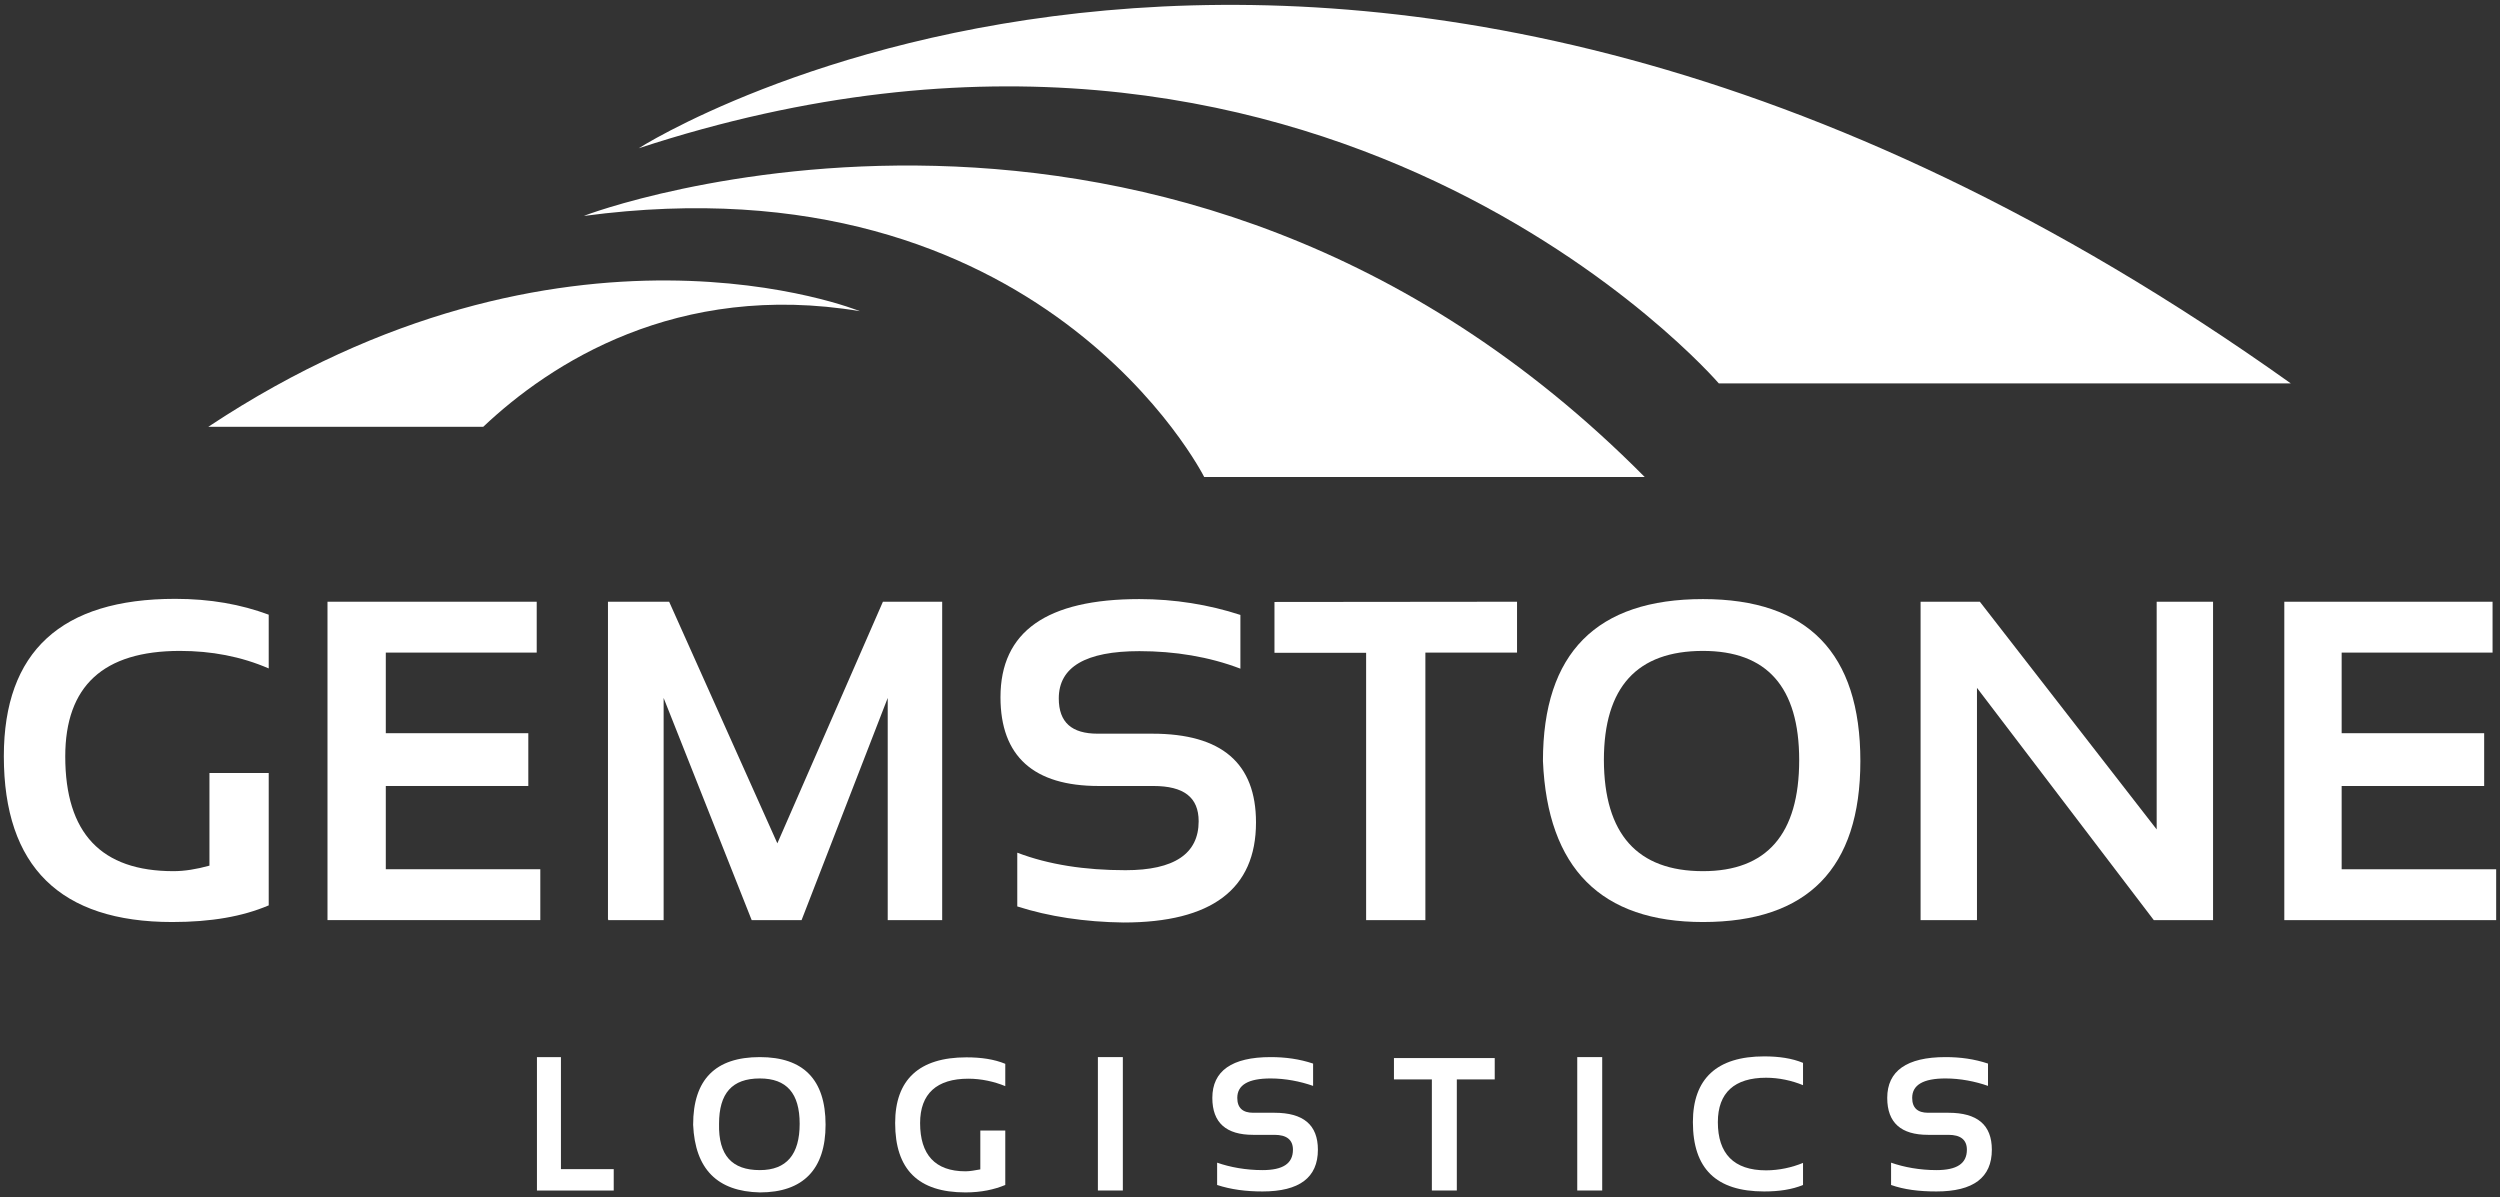 <?xml version="1.0" encoding="utf-8"?>
<!-- Generator: Adobe Illustrator 26.0.1, SVG Export Plug-In . SVG Version: 6.00 Build 0)  -->
<svg version="1.1" id="Layer_1" xmlns="http://www.w3.org/2000/svg" xmlns:xlink="http://www.w3.org/1999/xlink" x="0px" y="0px"
	 viewBox="0 0 1042 499" style="enable-background:new 0 0 1042 499;" xml:space="preserve">
<rect x="0" y="0" width="1042" height="499" fill="#333333" stroke="none"/>
<style type="text/css">
	.st0{fill:#FFFFFF;}
</style>
<g>
	<g>
		<g>
			<path class="st0" d="M111.9,377.4c-10.8,4.6-23.9,6.9-40.1,6.9c-46.7,0-70.2-23.1-70.2-69.1c0-43.6,23.9-65.6,71.4-65.6
				c14.7,0,27.4,2.3,39,6.6v22.4c-11.6-5-23.9-7.3-37-7.3c-32,0-47.8,14.7-47.8,44c0,32,15,47.8,45.1,47.8c4.6,0,9.6-0.8,15-2.3
				v-38.6H112v55.2H111.9z"/>
			<path class="st0" d="M223.7,250.8V272h-62.9v33.6h59.4v22h-59.4v34.7h64.4v21.2h-88.7V250.8H223.7z"/>
			<path class="st0" d="M253.4,383.2V250.8h25.5L324,351.5l44-100.7h24.7v132.7H370v-92.6l-35.9,92.6h-20.8l-36.7-92.6v92.6h-23.1
				v-0.3H253.4z"/>
			<path class="st0" d="M424,377.8v-22.4c13.1,5,28.2,7.3,45.1,7.3c20.4,0,30.5-6.9,30.5-20.4c0-10-6.2-14.7-18.9-14.7h-22.8
				c-27,0-40.9-12.3-40.9-37c0-27.4,19.3-40.9,57.9-40.9c14.7,0,28.9,2.3,42.1,6.6v22.4c-13.1-5-27.4-7.3-42.1-7.3
				c-22.4,0-33.6,6.6-33.6,19.7c0,10,5.4,14.7,16.2,14.7h22.8c28.9,0,43.2,12.3,43.2,37c0,27.8-18.5,41.7-55.2,41.7
				C452.1,384.3,437.1,382,424,377.8z"/>
			<path class="st0" d="M632.3,250.8V272h-38.2v111.5h-24.7V272.1h-38.2v-21.2L632.3,250.8L632.3,250.8z"/>
			<path class="st0" d="M643.1,317.2c0-45.1,22.4-67.5,66.7-67.5c43.6,0,65.6,22.4,65.6,67.5c0,44.8-22,67.1-65.6,67.1
				C667.4,384.3,645,362,643.1,317.2z M709.8,363.1c26.6,0,40.1-15.4,40.1-46.3c0-30.5-13.5-45.5-40.1-45.5
				c-27.4,0-41.3,15-41.3,45.5C668.6,347.7,682.5,363.1,709.8,363.1z"/>
			<path class="st0" d="M800.5,383.2V250.8h24.7l73.7,94.9v-94.9h23.5v132.7h-24.7L824,286.7v96.8h-23.5V383.2z"/>
			<path class="st0" d="M1038.9,250.8V272H976v33.6h59.4v22H976v34.7h64.4v21.2h-88.3V250.8H1038.9z"/>
		</g>
		<g>
			<path class="st0" d="M954.8,159.8H716.4c0,0-164.7-191.7-450.2-98C266.2,61.8,556.3-124.1,954.8,159.8z"/>
			<path class="st0" d="M685.5,198.8H501.9c0,0-67.5-134.3-258.5-108.8C243.4,89.6,486.9-1.5,685.5,198.8z"/>
			<g>
				<path class="st0" d="M358.4,129.7c0,0-123.1-50.2-271.6,48.2h114.6C229.1,151.7,282,117,358.4,129.7z"/>
			</g>
		</g>
	</g>
	<g>
		<path class="st0" d="M233.8,441v46.3h22v8.9h-32v-55.6h10L233.8,441L233.8,441z"/>
		<path class="st0" d="M288.9,468.8c0-18.9,9.3-28.2,27.8-28.2c18.1,0,27.4,9.3,27.4,28.2c0,18.5-9.3,28.2-27.4,28.2
			C299,496.6,289.7,487.3,288.9,468.8z M316.7,487.7c11.2,0,16.6-6.6,16.6-19.3s-5.4-18.9-16.6-18.9c-11.6,0-17,6.2-17,18.9
			C299.4,481.6,305.1,487.7,316.7,487.7z"/>
		<path class="st0" d="M419,493.9c-4.6,1.9-10,3.1-16.6,3.1c-19.7,0-29.3-9.6-29.3-28.9c0-18.1,10-27.4,29.7-27.4
			c6.2,0,11.6,0.8,16.2,2.7v9.3c-4.6-1.9-10-3.1-15.4-3.1c-13.1,0-20.1,6.2-20.1,18.5c0,13.1,6.2,20.1,18.9,20.1
			c1.9,0,3.9-0.4,6.2-0.8v-16.2H419C419,471.1,419,493.9,419,493.9z"/>
		<path class="st0" d="M468,441v55.2h-10.4v-55.6H468V441z"/>
		<path class="st0" d="M507.3,493.9v-9.3c5.4,1.9,12,3.1,18.9,3.1c8.5,0,12.7-2.7,12.7-8.5c0-4.2-2.7-6.2-7.7-6.2h-8.9
			c-11.2,0-17-5-17-15.4c0-11.2,8.1-17,24.3-17c6.2,0,12,0.8,17.7,2.7v9.3c-5.4-1.9-11.6-3.1-17.7-3.1c-9.3,0-13.9,2.7-13.9,8.1
			c0,4.2,2.3,6.2,6.6,6.2h8.9c12,0,18.1,5,18.1,15.4c0,11.6-7.7,17.4-23.1,17.4C519.3,496.6,513.1,495.8,507.3,493.9z"/>
		<path class="st0" d="M623,441v8.9h-15.8v46.3h-10.4v-46.3H581V441H623z"/>
		<path class="st0" d="M667.8,441v55.2h-10.4v-55.6h10.4V441z"/>
		<path class="st0" d="M751.5,493.9c-4.6,1.9-10,2.7-16.2,2.7c-20.1,0-29.7-9.6-29.7-28.9c0-18.1,10-27.4,29.7-27.4
			c6.2,0,11.6,0.8,16.2,2.7v9.3c-4.6-1.9-10-3.1-15.4-3.1c-13.1,0-20.1,6.2-20.1,18.5c0,13.1,6.6,20.1,20.1,20.1
			c5.4,0,10.8-1.2,15.4-3.1V493.9z"/>
		<path class="st0" d="M788.2,493.9v-9.3c5.4,1.9,12,3.1,18.9,3.1c8.5,0,12.7-2.7,12.7-8.5c0-4.2-2.7-6.2-7.7-6.2h-8.5
			c-11.2,0-17-5-17-15.4c0-11.2,8.1-17,24.3-17c6.2,0,12,0.8,17.7,2.7v9.3c-5.4-1.9-11.6-3.1-17.7-3.1c-9.3,0-13.9,2.7-13.9,8.1
			c0,4.2,2.3,6.2,6.6,6.2h8.5c12,0,18.1,5,18.1,15.4c0,11.6-7.7,17.4-23.1,17.4C799.7,496.6,793.6,495.8,788.2,493.9z"/>
	</g>
</g>
</svg>
